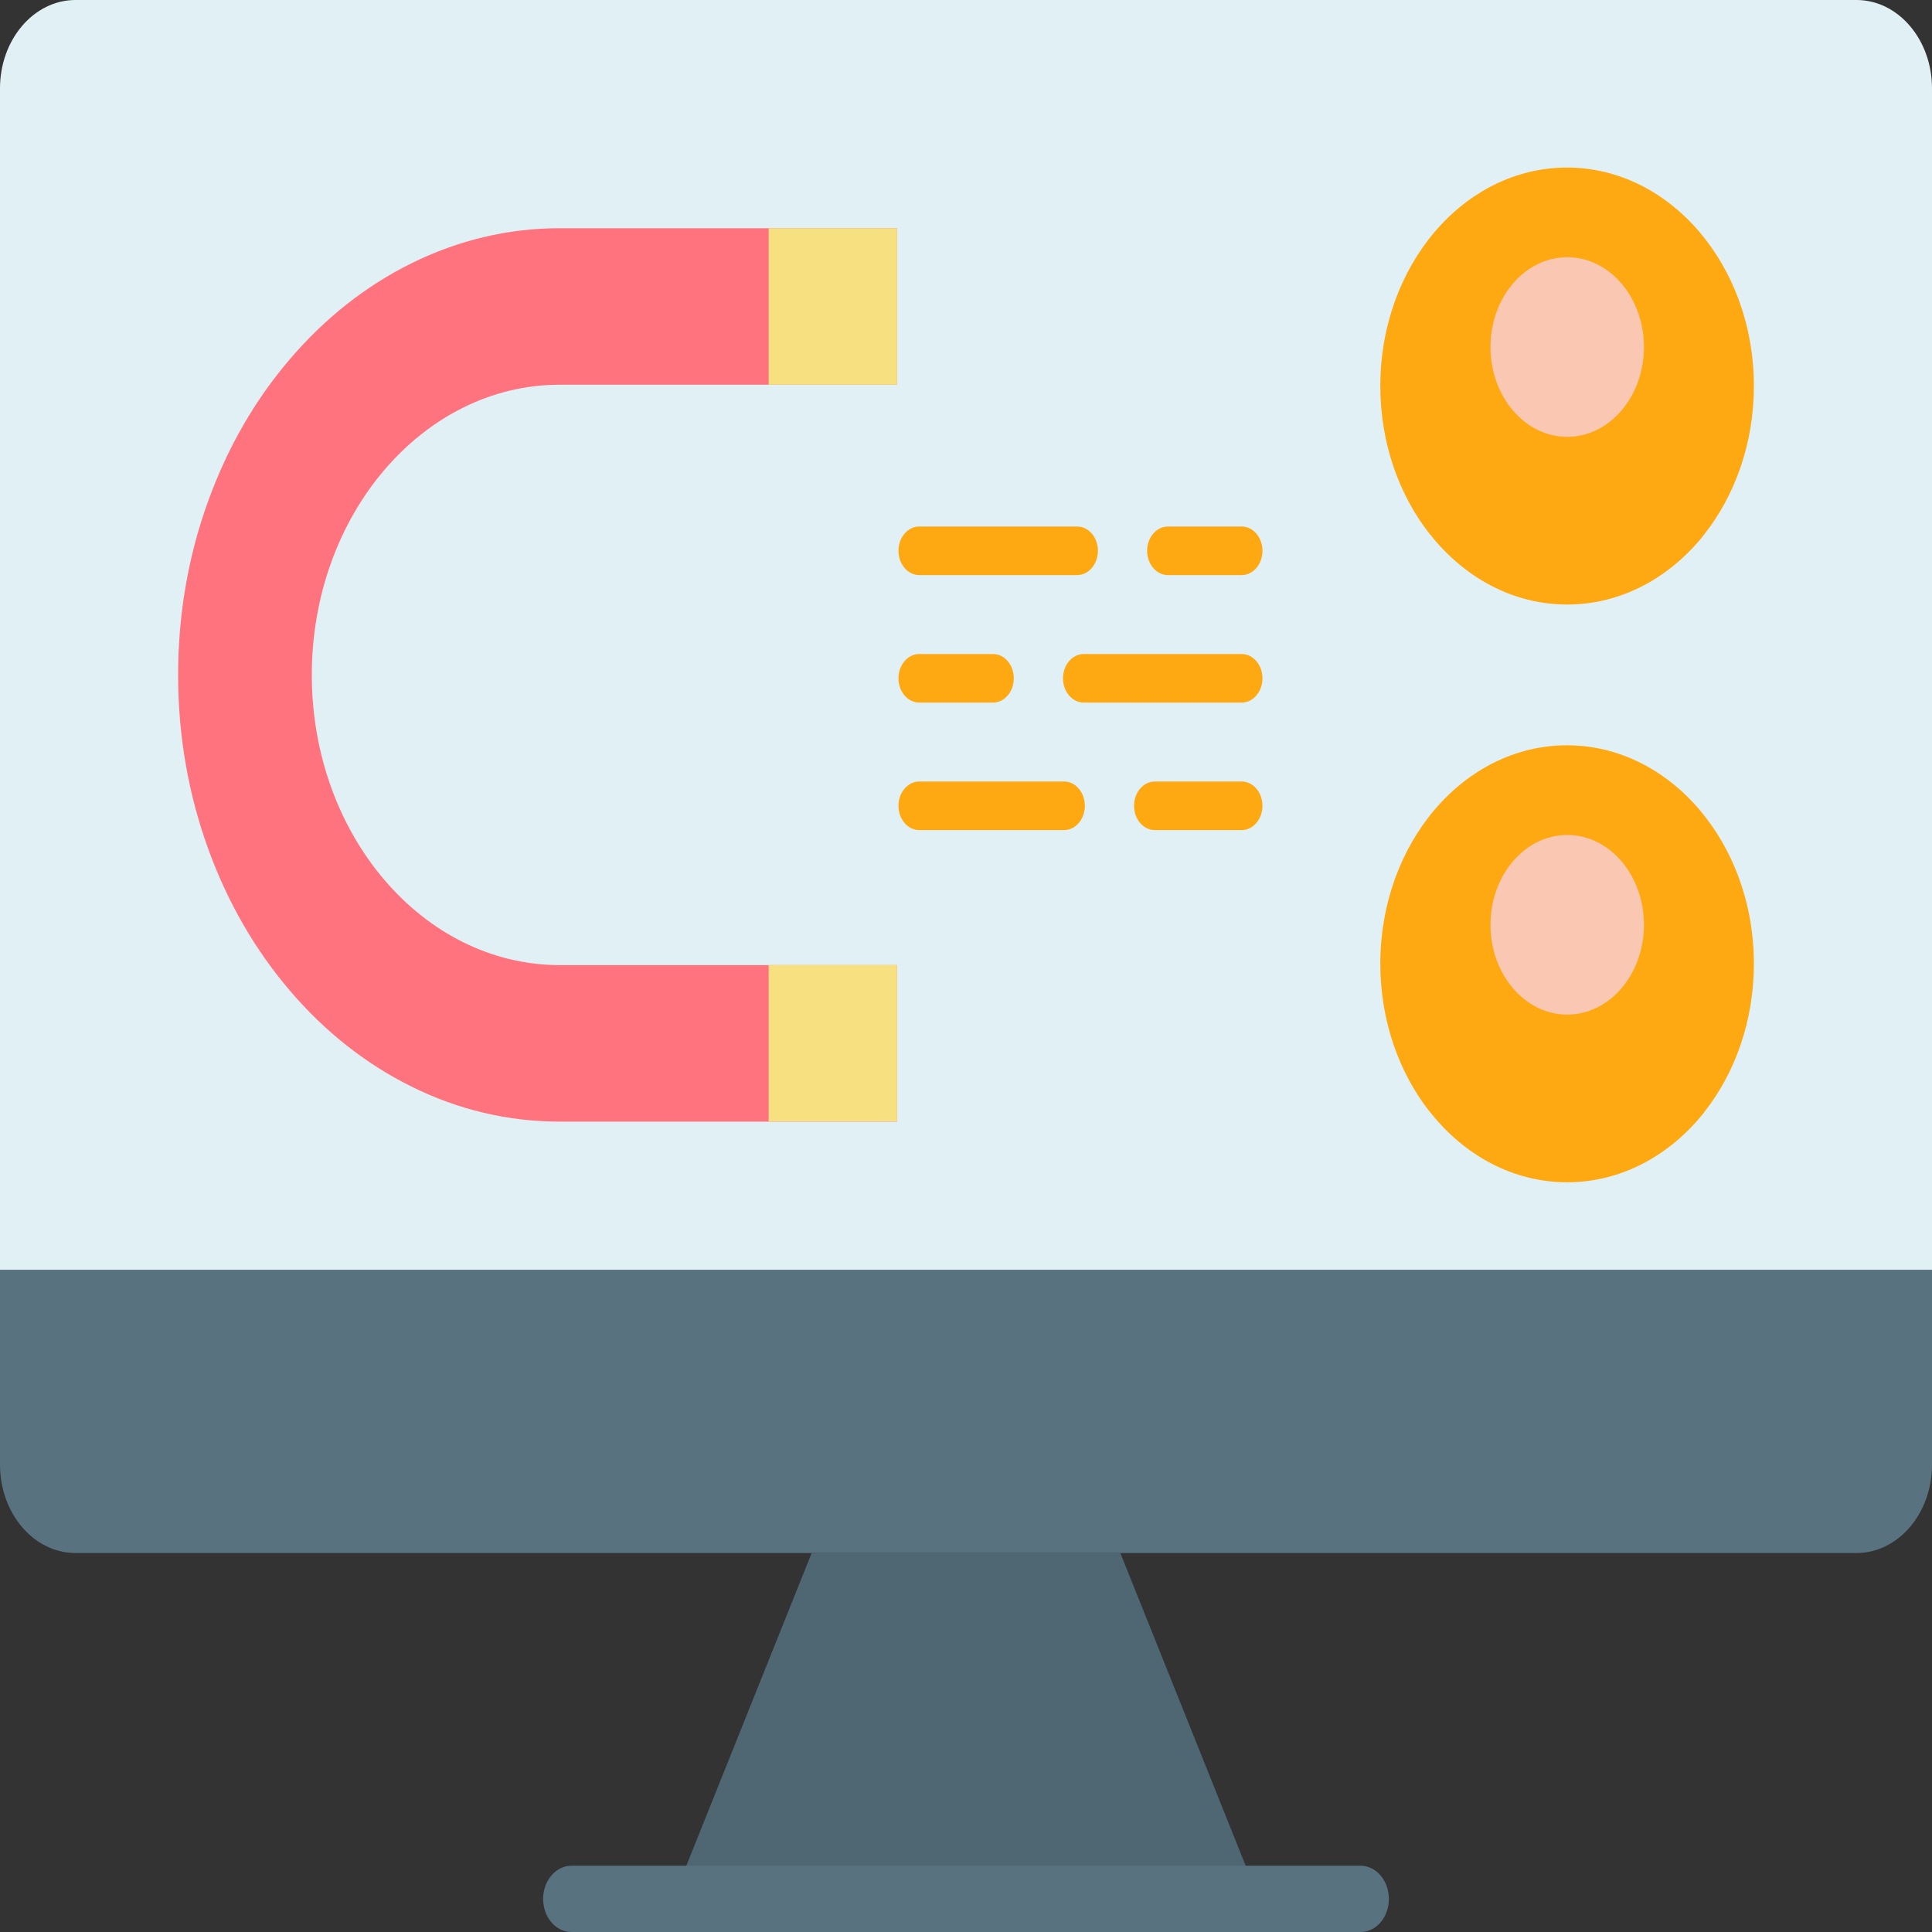 <svg xmlns="http://www.w3.org/2000/svg" width="100" height="100" viewBox="0 0 100 100" fill="none"><rect x="0" y="0" width="100" height="100" fill="#333333" stroke="none"/><path d="M100 65.729V4.572C100 2.05 98.249 0 96.094 0H3.906C1.751 0 0 2.05 0 4.572V65.737H100V65.729Z" fill="#E1F0F5"></path><path d="M96.094 80.384H3.906C1.751 80.384 0 78.334 0 75.812V65.737H100V75.812C100 78.334 98.249 80.384 96.094 80.384Z" fill="#587280"></path><path d="M34.837 98.285L42.012 80.384H57.988L65.163 98.285H34.837Z" fill="#4F6673"></path><path d="M70.423 100H29.577C28.763 100 28.112 99.23 28.112 98.285C28.112 97.34 28.77 96.571 29.577 96.571H70.423C71.23 96.571 71.888 97.34 71.888 98.285C71.888 99.23 71.237 100 70.423 100Z" fill="#587280"></path><path d="M9.219 34.934C9.219 31.817 9.74 28.784 10.775 25.933C11.771 23.182 13.19 20.706 15.007 18.587C16.816 16.468 18.932 14.8 21.283 13.634C23.717 12.43 26.302 11.812 28.971 11.812H46.432V19.913H28.971C21.895 19.913 16.139 26.65 16.139 34.934C16.139 43.218 21.895 49.954 28.971 49.954H46.432V58.055H28.971C26.309 58.055 23.717 57.446 21.283 56.234C18.932 55.068 16.816 53.399 15.007 51.28C13.197 49.162 11.771 46.685 10.775 43.934C9.74 41.076 9.219 38.051 9.219 34.934Z" fill="#FF737F"></path><path d="M39.785 11.812H46.432V19.913H39.785V11.812ZM39.785 58.047V49.947H46.432V58.047H39.785Z" fill="#F7E07F"></path><path d="M55.755 29.767H47.578C46.986 29.767 46.504 29.203 46.504 28.509C46.504 27.816 46.986 27.252 47.578 27.252H55.755C56.348 27.252 56.829 27.816 56.829 28.509C56.829 29.203 56.348 29.767 55.755 29.767ZM64.271 29.767H60.449C59.857 29.767 59.375 29.203 59.375 28.509C59.375 27.816 59.857 27.252 60.449 27.252H64.271C64.863 27.252 65.345 27.816 65.345 28.509C65.345 29.203 64.863 29.767 64.271 29.767ZM64.271 36.366H56.094C55.501 36.366 55.02 35.803 55.02 35.109C55.02 34.416 55.501 33.852 56.094 33.852H64.271C64.863 33.852 65.345 34.416 65.345 35.109C65.345 35.803 64.863 36.366 64.271 36.366ZM51.4 36.366H47.578C46.986 36.366 46.504 35.803 46.504 35.109C46.504 34.416 46.986 33.852 47.578 33.852H51.4C51.992 33.852 52.474 34.416 52.474 35.109C52.474 35.803 51.992 36.366 51.4 36.366ZM64.271 42.966H59.772C59.18 42.966 58.698 42.402 58.698 41.709C58.698 41.015 59.18 40.451 59.772 40.451H64.271C64.863 40.451 65.345 41.015 65.345 41.709C65.345 42.402 64.863 42.966 64.271 42.966ZM55.078 42.966H47.578C46.986 42.966 46.504 42.402 46.504 41.709C46.504 41.015 46.986 40.451 47.578 40.451H55.078C55.671 40.451 56.152 41.015 56.152 41.709C56.152 42.402 55.671 42.966 55.078 42.966ZM90.781 19.982C90.781 22.954 89.798 25.659 88.197 27.679H74.03C72.428 25.659 71.445 22.954 71.445 19.982C71.445 13.733 75.768 8.672 81.107 8.672C86.445 8.672 90.781 13.733 90.781 19.982Z" fill="#FFA912"></path><path d="M74.037 27.679C75.801 29.904 78.32 31.291 81.12 31.291C83.919 31.291 86.439 29.896 88.203 27.679C87.207 24.409 84.538 22.07 81.4 22.07H80.84C77.702 22.07 75.033 24.409 74.037 27.679Z" fill="#FFA912"></path><path d="M81.12 22.611C83.313 22.611 85.091 20.53 85.091 17.962C85.091 15.395 83.313 13.313 81.12 13.313C78.927 13.313 77.148 15.395 77.148 17.962C77.148 20.53 78.927 22.611 81.12 22.611Z" fill="#F9C7B2"></path><path d="M90.781 49.886C90.781 52.858 89.798 55.563 88.197 57.583H74.03C72.428 55.563 71.445 52.858 71.445 49.886C71.445 43.637 75.768 38.576 81.107 38.576C86.445 38.576 90.781 43.637 90.781 49.886Z" fill="#FFA912"></path><path d="M74.037 57.583C75.801 59.808 78.32 61.195 81.12 61.195C83.919 61.195 86.439 59.8 88.203 57.583C87.207 54.313 84.538 51.974 81.4 51.974H80.84C77.702 51.974 75.033 54.313 74.037 57.583Z" fill="#FFA912"></path><path d="M81.12 52.515C83.313 52.515 85.091 50.434 85.091 47.866C85.091 45.299 83.313 43.218 81.12 43.218C78.927 43.218 77.148 45.299 77.148 47.866C77.148 50.434 78.927 52.515 81.12 52.515Z" fill="#F9C7B2"></path></svg>